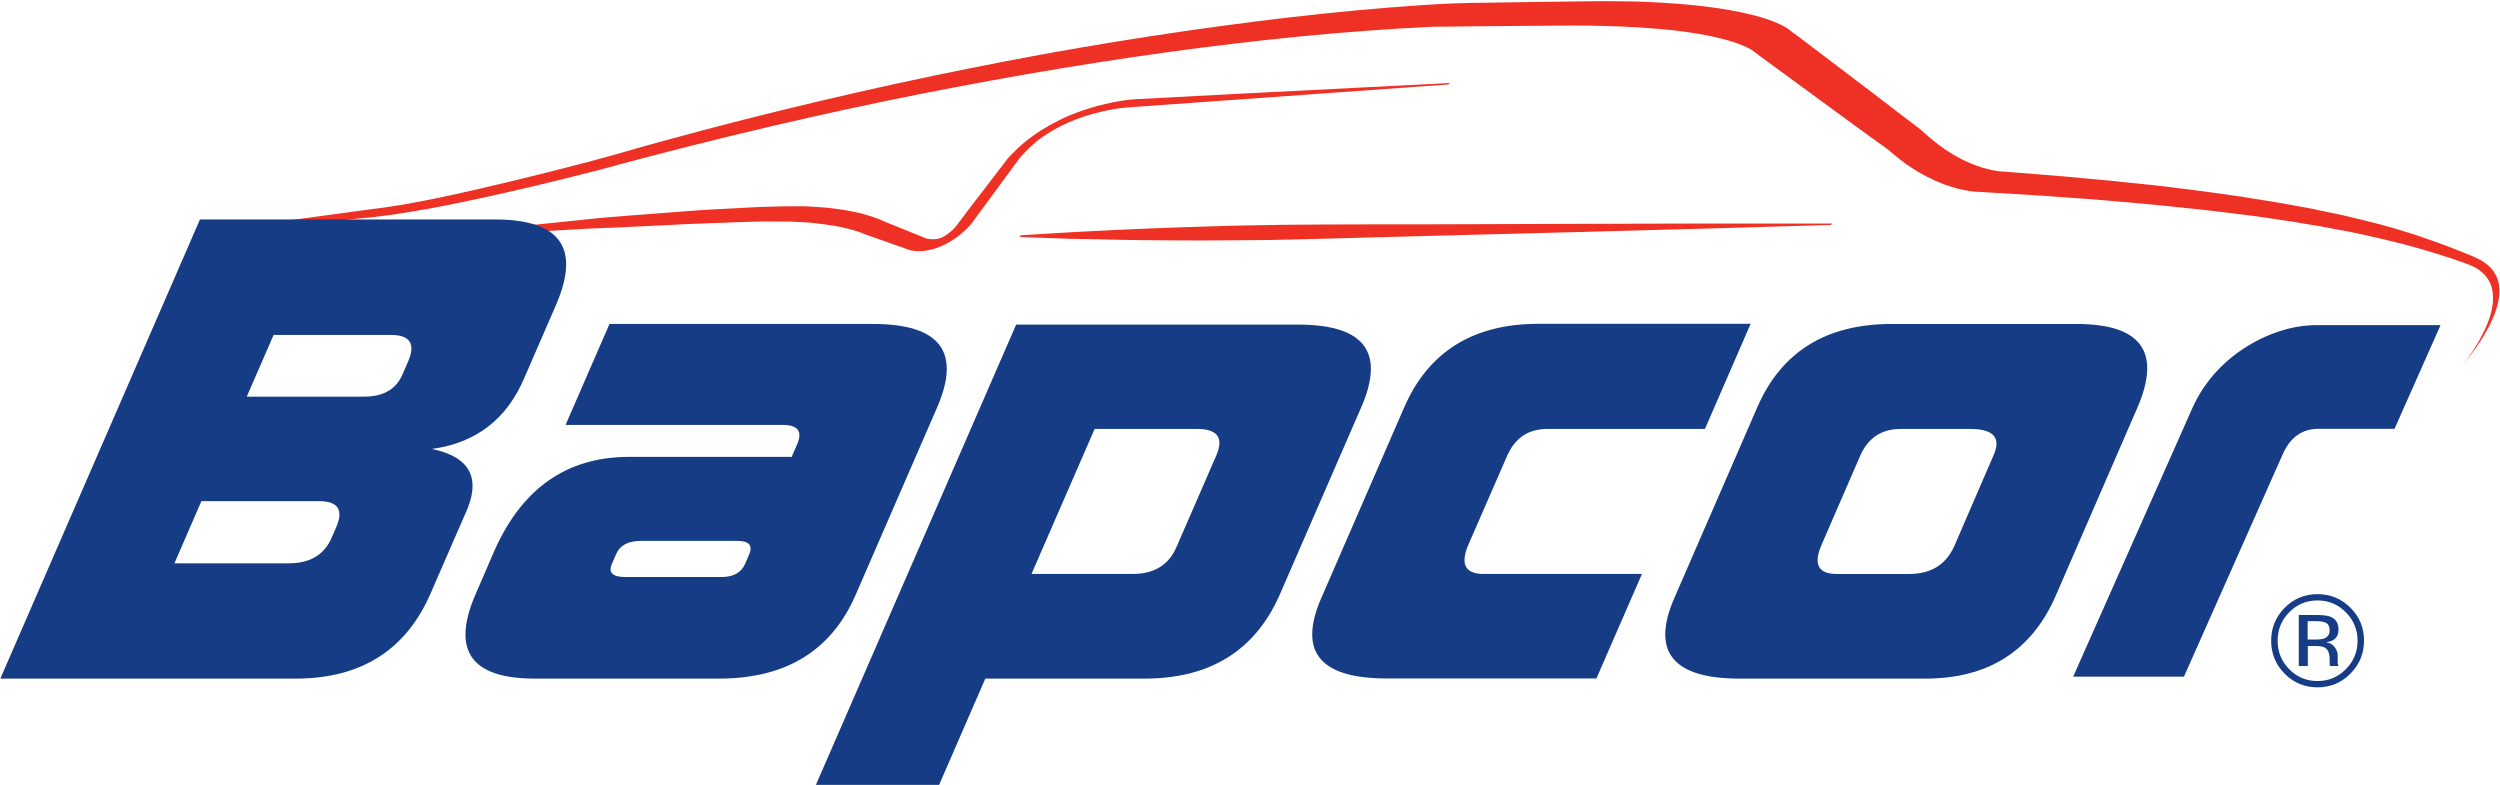 <svg version="1.2" xmlns="http://www.w3.org/2000/svg" viewBox="0 0 1548 486" width="1548" height="486"><defs><clipPath clipPathUnits="userSpaceOnUse" id="cp1"><path d="m-674-8687h7083v10024h-7083z"/></clipPath></defs><style>.a{fill:#ee3124}.b{fill:#153c85}</style><g clip-path="url(#cp1)"><path fill-rule="evenodd" class="a" d="m1547.6 180.8c-0.1 6.2-2.3 13.2-6.1 20.7-3.8 7.4-8.9 15.3-15.8 23.4 6.3-8 10.7-15.7 13.8-22.8 3.2-7.2 4.5-13.8 4.1-19.5-0.3-5.8-2.7-10.6-7.1-14.3-4.1-3.7-11.1-5.6-17.8-8-6.7-2.2-13.5-4.4-20.6-6.4-7-2-14.2-3.9-21.6-5.6-7.3-1.8-15-3.4-22.6-5-7.8-1.3-15.4-3-23.4-4.2l-11.9-2-12.2-1.8c-8-1.3-16.4-2.3-24.7-3.3-8.2-1.1-16.8-2-25.2-2.9-8.4-1-17.1-1.7-25.6-2.6-8.5-0.9-17.3-1.5-25.9-2.3-8.7-0.8-17.5-1.4-26.4-2-8.8-0.7-17.5-1.3-26.5-1.8l-26.7-1.6c-1.1 0-1.7-0.1-2.5-0.1l-2.3-0.3c-1.4-0.2-2.9-0.4-4.2-0.7-2.7-0.5-5.1-1.1-7.4-1.8q-6.9-2.1-12.7-5c-7.9-3.6-14.5-8-20.5-12.7-1.6-1.2-2.9-2.5-4.4-3.6l-2-1.7-2.3-1.7-9.3-6.7-18.5-13.5-36.9-27-18.2-13.4c-6.5-3.6-15.3-6.2-24.8-8.2-19-4-41.3-5.6-64.7-6.3-5.8-0.2-11.8-0.2-17.8-0.3l-18.4 0.1-37.2 0.3-18.5 0.2-9.3 0.1h-4.5l-4.7 0.2c-12.6 0.6-25.7 1.4-38.9 2.4-26.3 1.9-53.5 4.6-81.2 7.9-55.5 6.6-113.3 15.7-172.7 27-59.6 11.3-121.2 25.2-184.4 41.6-7.8 2-15.8 4.2-23.8 6.3l-12.1 3.3-12 3q-23.8 6.1-47.1 11.3-23.4 5.4-46 9.6c-14.9 2.7-29.9 5.1-43.3 6.1l-79.8 8.9-2.6-2.3c0.7-0.1 1.4-0.3 2.1-0.4l85.3-11.6c27.5-3.1 58.4-10.3 89.4-17.7q23.3-5.6 47.1-11.9l11.9-3.2 12-3.4c8.1-2.3 16.3-4.7 24.3-6.8 32.3-8.9 64.1-16.9 95.4-24.3q47-11.1 92.6-20.2c60.9-12.3 119.6-21.7 176.2-28.9 28.3-3.6 56-6.5 83-8.7 13.5-1.1 26.8-2 39.9-2.6l4.9-0.1 4.9-0.2 9.3-0.1 18.8-0.3 37.3-0.5 18.8-0.2c6.1 0.1 12.3 0.1 18.4 0.2 24 0.8 46.9 2.6 66.9 6.9 10 2.2 19.3 4.8 26.8 9.1 1 0.6 1.8 1.1 2.8 2l2 1.5 4.6 3.4 9.1 6.9 36.1 27.4 18 13.8 9.1 6.9 2.2 1.8 2.2 1.9c1.3 1.2 2.7 2.4 4.1 3.6 5.6 4.6 11.8 9 19 12.6 3.6 1.8 7.5 3.4 11.6 4.8 2.1 0.6 4.2 1.2 6.5 1.7 1.1 0.3 2.3 0.5 3.4 0.6l1.8 0.3 1.4 0.1h0.6l26.3 2.1c8.8 0.6 17.5 1.5 26.1 2.3 8.7 0.8 17.3 1.5 25.8 2.5 8.5 0.9 17.2 1.7 25.5 2.8 8.4 1.1 16.9 2 25.1 3.2 8.1 1.2 16.5 2.2 24.5 3.6 8 1.3 16.1 2.5 24 4l11.8 2.1 11.5 2.4c7.8 1.5 15.2 3.3 22.6 5.1 7.3 1.8 14.6 3.7 21.5 5.8q10.6 3.1 20.5 6.7c6.7 2.3 13.1 4.8 19.4 7.3 3.1 1.3 6.3 2.5 9.3 4 3.1 1.4 5.6 3.2 7.6 5.2 4.1 4.1 6.1 9.3 5.9 15.5zm-783.3-119l-66.1 4.7c-5.2 0.4-11.2 1.4-17.3 2.9-6.2 1.5-12.6 3.5-19 6.3-6.3 2.7-12.4 6.2-17.5 9.9-5.3 3.8-9 7.9-12.7 11.8l-22.9 31.2-5.8 7.8-1.4 2c-0.9 1.1-1.6 1.8-2.4 2.6-1.6 1.7-3.5 3.4-5.8 5.2-2.3 1.7-5.2 3.6-8.6 5.3-3.3 1.6-6.9 2.9-9.5 3.3-2.8 0.6-5 0.8-6.8 0.7-2 0.1-3.2-0.3-4.8-0.5l-0.3-0.1-28-9.9-0.2-0.1c-1.5-0.6-3.3-1.4-5.2-1.9-1.9-0.6-3.8-1.2-6-1.6-3.8-1.1-8.4-1.7-12.8-2.4-4.7-0.5-9-1.3-14.2-1.4l-7.5-0.4c-2.5-0.1-5.3 0-7.9 0l-7.8-0.1-8.4 0.2c-5.5 0.1-11.1 0.4-16.8 0.6l-16.8 0.6c-5.5 0.2-11.2 0.4-16.9 0.8l-34.1 1.6-17 0.7-17.3 1c-11.4 0.6-23.1 1.4-34.4 1.9-11.4 0.5-22.9 1.1-34.1 1.5l0.9-0.9c12.3-1.5 24.5-2.8 36.8-4.3 12.3-1.4 24.3-2.5 36.4-3.8l18.2-1.9 17.8-1.5 35.4-2.7c11.8-1 23.3-1.5 34.8-2.1 5.7-0.3 11.6-0.7 17.1-0.8l8.4-0.2 8.3-0.1c2.8 0 5.6 0 8.2 0.1l7.7 0.5c5.3 0.3 9.8 1.1 14.7 1.7 4.5 0.9 9.1 1.6 13.1 2.9q3.1 0.8 6 1.9c1.9 0.6 3.6 1.3 5.4 2.2l26.5 10.7c1.1 0.1 2.1 0.5 3.2 0.4 1.2 0.1 2.4 0 3.6-0.2 1.1-0.2 2-0.6 3-1 1-0.5 2.2-1.2 3.4-2.1 1.2-0.9 2.4-1.9 3.5-3 0.5-0.5 1.1-1.2 1.3-1.4l1.5-1.9 5.9-7.9 24.1-31.4 0.1-0.2v-0.1c4.3-4.7 9-9.6 16-14.6 6.8-4.9 15-9.4 22.8-12.8 7.9-3.2 15.3-5.5 22.2-7.1 6.8-1.6 13.1-2.6 19-3l64.9-3.4 129.5-6.6-0.9 0.9zm369.9 77.1c-0.2 0.2-0.6 0.4-0.8 0.4 0 0-31.8 0.9-79.4 2.3-23.8 0.7-51.5 1.4-81.2 2.2-29.7 0.8-61.3 1.6-93 2.4-31.7 0.8-63.5 1.8-93.1 2.4-14.6 0.1-28.8 0.3-42.1 0.3-13.3 0-25.8-0.1-37.3-0.2-11.5-0.1-21.9-0.4-31.2-0.6-9.3-0.1-17.3-0.3-23.9-0.6-13.2-0.4-20.5-0.8-20.5-0.8q-0.4-0.1-0.1-0.5c0.2-0.2 0.6-0.5 0.8-0.5 0 0 8.3-0.6 22.6-1.4 7.2-0.5 15.8-0.9 25.6-1.4 9.8-0.4 21-1.1 32.9-1.5 12.1-0.5 25-0.9 38.7-1.3 13.7-0.5 27.9-0.6 42.7-0.9 29.2-0.3 60.1-0.3 91.1-0.3 31.1-0.1 62.2-0.2 91.3-0.3 29-0.1 56.2-0.1 79.5-0.2h77.4c0.2 0 0.2 0.2 0 0.5z"/><path class="b" d="m1435.8 265.5q-15.4 0-22.3 15.7l-61.2 137.8h-68.6l73.9-166.5q5-11.1 13-20.4 8.1-9.3 18.4-16.1 10.4-6.9 22.2-10.8 11.7-3.9 23.6-3.9h76.4l-28.5 64.2z"/><path fill-rule="evenodd" class="b" d="m1455.4 417.1q-8.4 8.5-20.4 8.5-12 0-20.4-8.5-8.3-8.4-8.3-20.4 0-11.9 8.4-20.4 8.4-8.4 20.3-8.4 12 0 20.4 8.4 8.4 8.4 8.4 20.4 0 11.9-8.4 20.4zm-37.9-38q-7.2 7.3-7.2 17.6 0 10.4 7.2 17.7 7.2 7.3 17.5 7.3 10.3 0 17.5-7.3 7.3-7.3 7.3-17.7 0-10.3-7.3-17.6-7.2-7.3-17.5-7.3-10.3 0-17.5 7.3zm16.9 1.7q5.9 0 8.7 1.1 4.9 2 4.9 8 0 4.3-3.1 6.3-1.6 1-4.6 1.5 3.7 0.6 5.4 3.1 1.8 2.5 1.8 4.9c0 0.7 0 3.8 0 4.7q0.1 1.2 0.3 1.6l0.2 0.4h-5.2q0-0.1-0.1-0.3 0-0.2-0.1-0.4l-0.1-1v-2.5q0-5.5-3-7.2-1.7-1-6.2-1h-4.3v12.4h-5.6v-31.6zm6 4.9q-2.1-1.1-6.8-1.1h-4.7v11.4h5q3.5 0 5.3-0.7 3.3-1.3 3.3-4.9 0-3.5-2.1-4.7zm-1173.8-18.2q-22.9 52.7-83.6 52.7h-182.8l123.6-284.3h182.7q60.8 0 37.7 53.1l-19.5 44.9q-16.3 38.5-57.3 44.1 36.2 7.5 20.4 40.8zm-87.7-18.7q19.5 0 26.4-15.7l2.9-6.7q7-16.1-10.8-16.1h-72.7l-16.7 38.5zm46.6-103.2q17.7 0 23.6-13.5l3.6-8.2q7.1-16.5-10.6-16.5h-72.7l-16.6 38.2z"/><path fill-rule="evenodd" class="b" d="m305.7 342q25.7-59.1 83.8-59.1h100.7l3.4-7.8q5.2-12-9-12h-134.4l27.2-62.5h163.2q62.1 0 39.7 51.6l-50.6 116.4q-22.5 51.6-84.6 51.6h-113.9q-59 0-37-51.6zm158.1 1.5q3.8-8.6-7.3-8.6h-59.5q-12 0-15.5 8.2l-2.6 6q-3.6 8.2 8.4 8.2h59.4q11.1 0 14.7-8.2z"/><path fill-rule="evenodd" class="b" d="m792.6 367.8q-22.8 52.4-84 52.4h-98.5l-28.6 65.8h-76.3l124-285h174.7q61.2 0 39.1 50.9zm-91.3-12.4q19.9 0 27.1-16.5l24.7-56.8q7.2-16.5-11.9-16.5h-63.4l-39.1 89.8zm168.2-103.2q22.5-51.7 83.2-51.7h131.3l-28.3 65.1h-97.6q-17.7 0-25 16.9l-23.8 54.6q-7.9 18.3 9.4 18.3h98l-28.2 64.7h-129.9q-62.1 0-40.5-49.7z"/><path fill-rule="evenodd" class="b" d="m1272.9 368.9q-22.5 51.7-81.8 51.3h-113.9q-62.1 0-40.5-49.8l51.4-118.2q22.4-51.6 83.2-51.6h114.4q60.3 0 37.7 52zm-90.8-13.5q20.4 0 28.1-17.5l24.3-56.2q7-16-14.3-16.1h-43.4q-17.8 0-25.1 16.9l-23.7 54.6q-8 18.3 9.3 18.3z"/></g></svg>